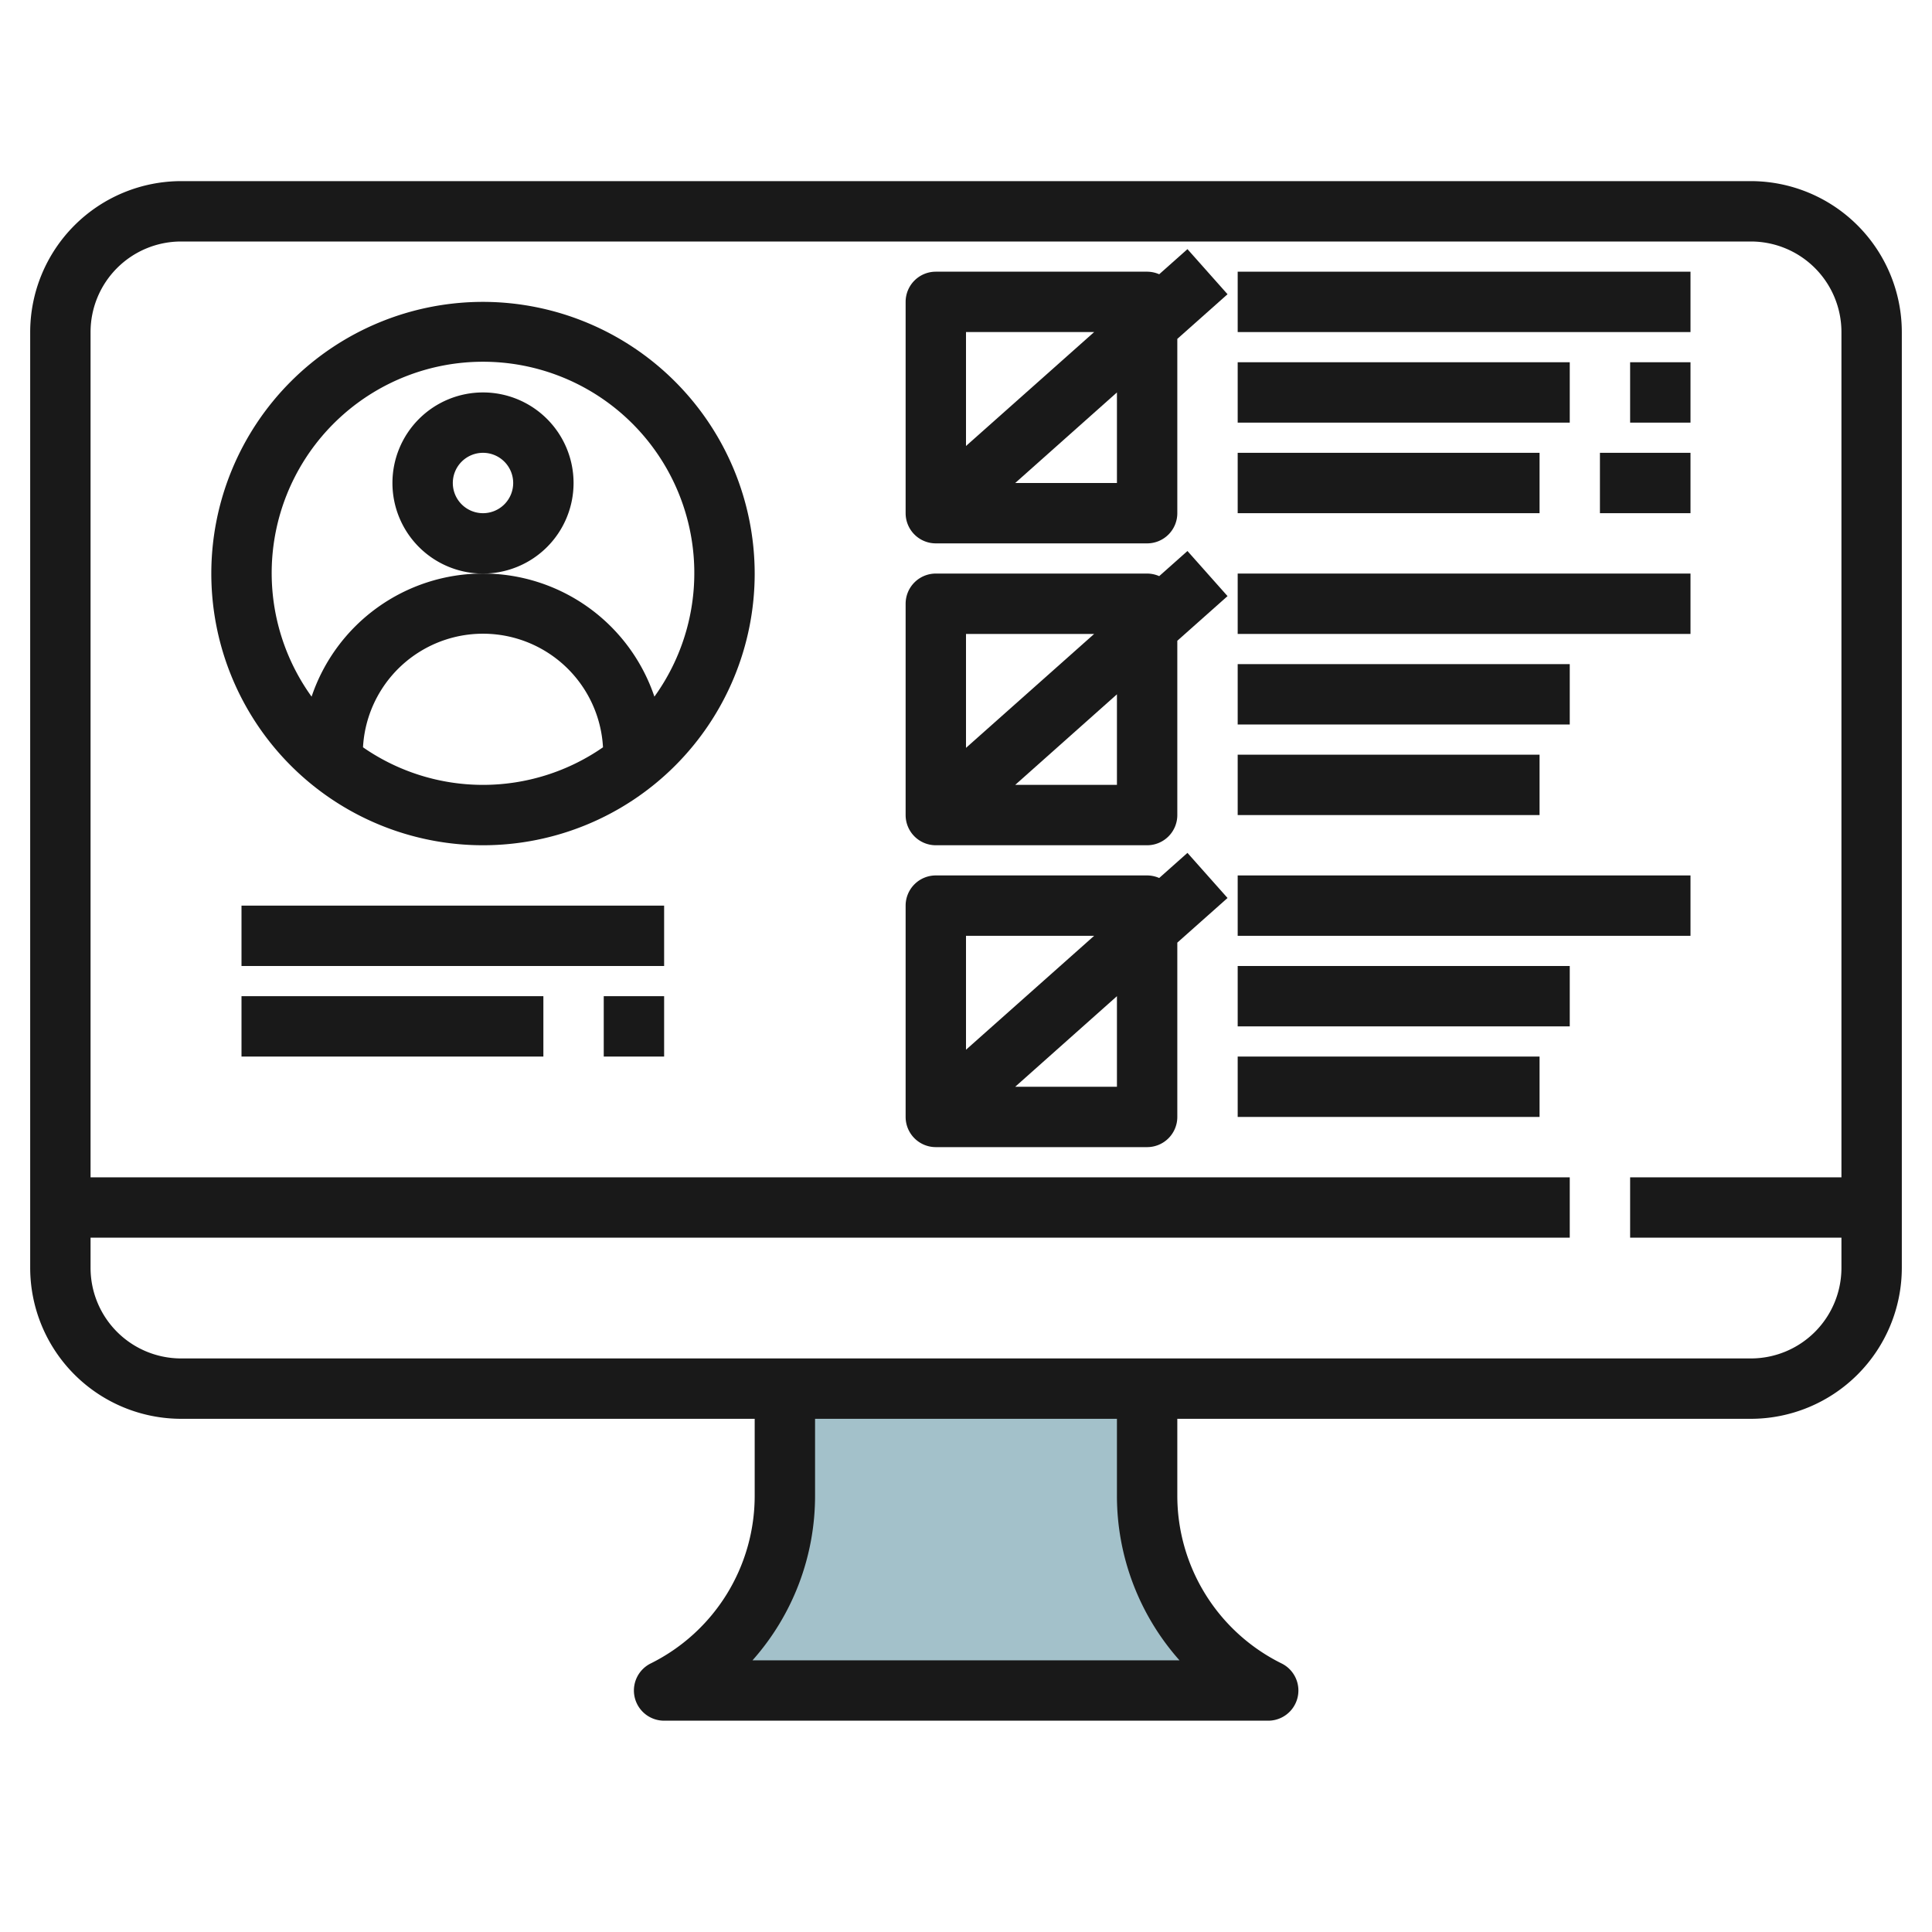 <svg id="Artboard_30" height="512" viewBox="0 0 64 64" width="512" xmlns="http://www.w3.org/2000/svg" data-name="Artboard 30"><path d="m26 46v3.528a7.237 7.237 0 0 1 -4 6.472h20a7.235 7.235 0 0 1 -4-6.472v-3.528" fill="#a3c1ca"/><g fill="#191919"><path d="m58 6h-52a5.006 5.006 0 0 0 -5 5v31a5.006 5.006 0 0 0 5 5h19v2.528a6.2 6.2 0 0 1 -3.447 5.577 1 1 0 0 0 .447 1.895h20a1 1 0 0 0 .447-1.9 6.2 6.2 0 0 1 -3.447-5.572v-2.528h19a5.006 5.006 0 0 0 5-5v-31a5.006 5.006 0 0 0 -5-5zm-18.928 49h-14.144a8.2 8.2 0 0 0 2.072-5.472v-2.528h10v2.528a8.2 8.2 0 0 0 2.072 5.472zm18.928-10h-52a3 3 0 0 1 -3-3v-1h49v-2h-49v-28a3 3 0 0 1 3-3h52a3 3 0 0 1 3 3v28h-7v2h7v1a3 3 0 0 1 -3 3z"/><path d="m16 10a9 9 0 1 0 9 9 9.01 9.01 0 0 0 -9-9zm-3.975 14.755a3.981 3.981 0 0 1 7.95 0 6.968 6.968 0 0 1 -7.95 0zm9.653-1.678a5.992 5.992 0 0 0 -11.356 0 7 7 0 1 1 11.356 0z"/><path d="m19 16a3 3 0 1 0 -3 3 3 3 0 0 0 3-3zm-3 1a1 1 0 1 1 1-1 1 1 0 0 1 -1 1z"/><path d="m41 9h15v2h-15z"/><path d="m41 15h10v2h-10z"/><path d="m53 15h3v2h-3z"/><path d="m41 12h11v2h-11z"/><path d="m54 12h2v2h-2z"/><path d="m41 19h15v2h-15z"/><path d="m41 25h10v2h-10z"/><path d="m41 22h11v2h-11z"/><path d="m41 29h15v2h-15z"/><path d="m41 35h10v2h-10z"/><path d="m41 32h11v2h-11z"/><path d="m39.336 28.253-.936.832a1.006 1.006 0 0 0 -.4-.085h-7a1 1 0 0 0 -1 1v7a1 1 0 0 0 1 1h7a1 1 0 0 0 1-1v-5.774l1.664-1.479zm-3.091 2.747-4.245 3.774v-3.774zm.755 5h-3.37l3.37-3z"/><path d="m38.4 19.085a1.006 1.006 0 0 0 -.4-.085h-7a1 1 0 0 0 -1 1v7a1 1 0 0 0 1 1h7a1 1 0 0 0 1-1v-5.774l1.664-1.479-1.328-1.494zm-2.155 1.915-4.245 3.774v-3.774zm.755 5h-3.37l3.37-3z"/><path d="m38.4 9.085a1.006 1.006 0 0 0 -.4-.085h-7a1 1 0 0 0 -1 1v7a1 1 0 0 0 1 1h7a1 1 0 0 0 1-1v-5.774l1.664-1.479-1.328-1.494zm-2.155 1.915-4.245 3.774v-3.774zm.755 5h-3.37l3.37-3z"/><path d="m8 30h14v2h-14z"/><path d="m8 33h10v2h-10z"/><path d="m20 33h2v2h-2z"/></g></svg>